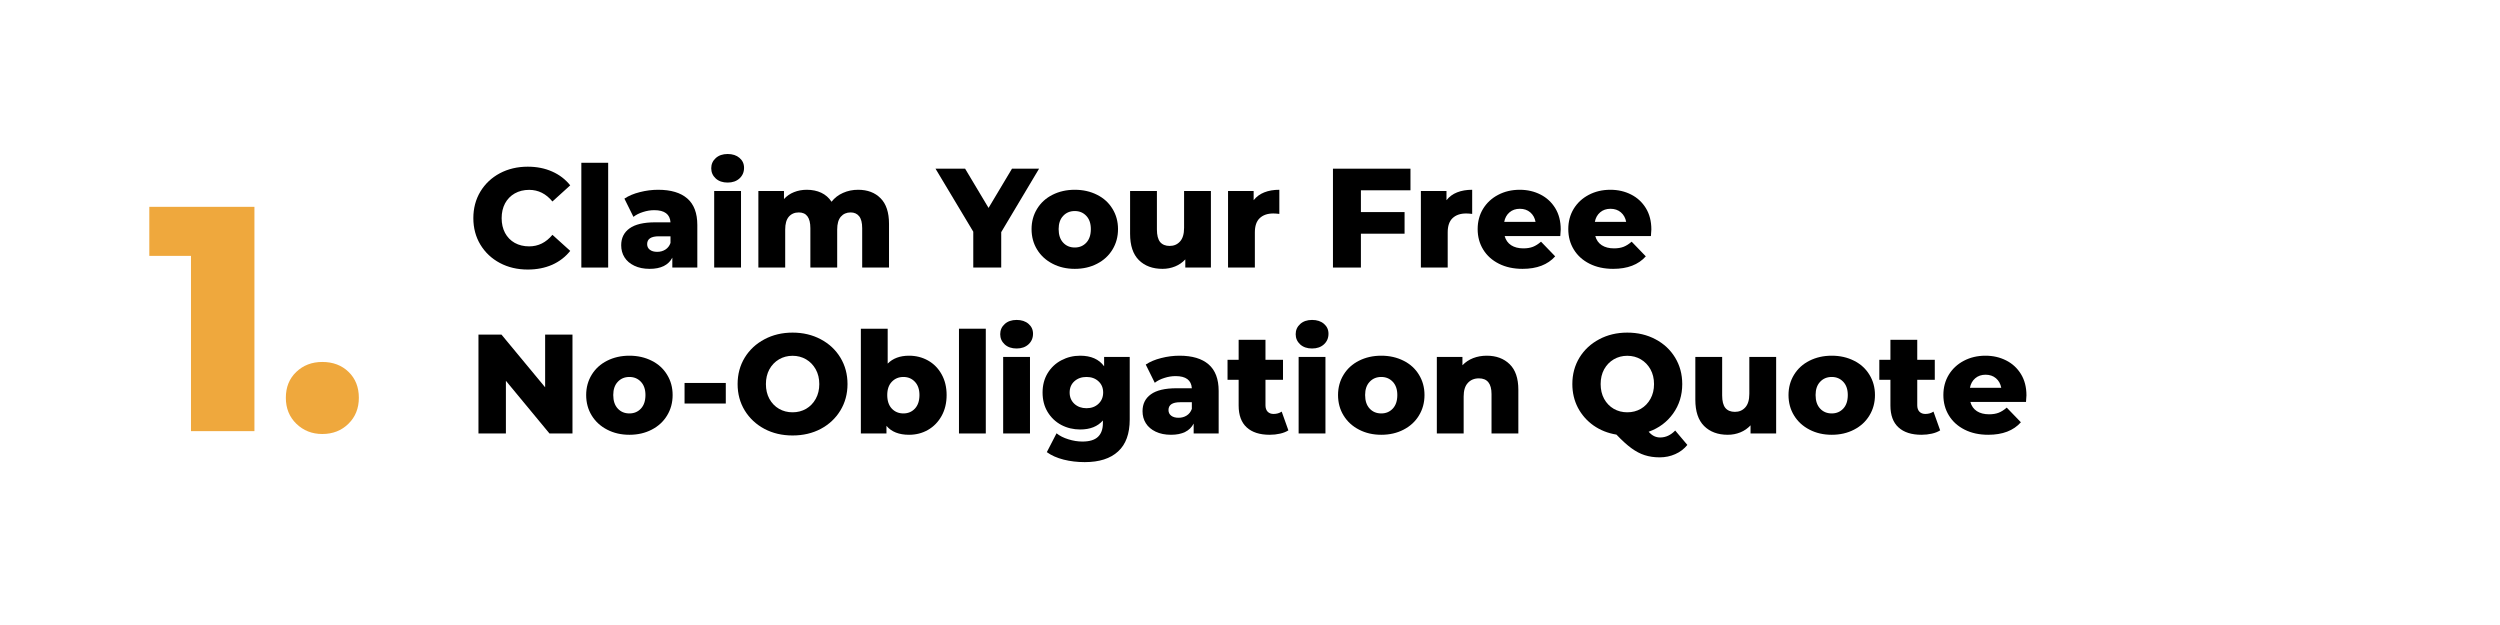 <svg xmlns="http://www.w3.org/2000/svg" xmlns:xlink="http://www.w3.org/1999/xlink" width="600" zoomAndPan="magnify" viewBox="0 0 450 112.5" height="150" preserveAspectRatio="xMidYMid meet" version="1.0"><defs><g/></defs><g fill="#efa83d" fill-opacity="1"><g transform="translate(26.532, 77.605)"><g><path d="M 19.266 -40.375 L 19.266 0 L 7.844 0 L 7.844 -31.547 L 0.344 -31.547 L 0.344 -40.375 Z M 19.266 -40.375 "/></g></g></g><g fill="#efa83d" fill-opacity="1"><g transform="translate(49.89, 77.605)"><g><path d="M 8.125 0.516 C 6.281 0.516 4.723 -0.098 3.453 -1.328 C 2.191 -2.555 1.562 -4.113 1.562 -6 C 1.562 -7.914 2.188 -9.469 3.438 -10.656 C 4.688 -11.852 6.25 -12.453 8.125 -12.453 C 10.051 -12.453 11.629 -11.852 12.859 -10.656 C 14.086 -9.469 14.703 -7.914 14.703 -6 C 14.703 -4.113 14.078 -2.555 12.828 -1.328 C 11.578 -0.098 10.008 0.516 8.125 0.516 Z M 8.125 0.516 "/></g></g></g><g fill="#000000" fill-opacity="1"><g transform="translate(84.343, 48.159)"><g><path d="M 10.656 0.359 C 8.789 0.359 7.113 -0.035 5.625 -0.828 C 4.145 -1.617 2.977 -2.719 2.125 -4.125 C 1.281 -5.531 0.859 -7.117 0.859 -8.891 C 0.859 -10.672 1.281 -12.266 2.125 -13.672 C 2.977 -15.078 4.145 -16.176 5.625 -16.969 C 7.113 -17.758 8.789 -18.156 10.656 -18.156 C 12.281 -18.156 13.742 -17.863 15.047 -17.281 C 16.348 -16.707 17.43 -15.879 18.297 -14.797 L 15.094 -11.891 C 13.945 -13.285 12.551 -13.984 10.906 -13.984 C 9.938 -13.984 9.07 -13.77 8.312 -13.344 C 7.562 -12.914 6.977 -12.316 6.562 -11.547 C 6.156 -10.773 5.953 -9.891 5.953 -8.891 C 5.953 -7.891 6.156 -7.004 6.562 -6.234 C 6.977 -5.461 7.562 -4.863 8.312 -4.438 C 9.07 -4.02 9.938 -3.812 10.906 -3.812 C 12.551 -3.812 13.945 -4.504 15.094 -5.891 L 18.297 -3 C 17.43 -1.914 16.348 -1.082 15.047 -0.5 C 13.742 0.07 12.281 0.359 10.656 0.359 Z M 10.656 0.359 "/></g></g></g><g fill="#000000" fill-opacity="1"><g transform="translate(103.095, 48.159)"><g><path d="M 1.547 -18.859 L 6.375 -18.859 L 6.375 0 L 1.547 0 Z M 1.547 -18.859 "/></g></g></g><g fill="#000000" fill-opacity="1"><g transform="translate(111.049, 48.159)"><g><path d="M 7.422 -14 C 9.711 -14 11.457 -13.477 12.656 -12.438 C 13.863 -11.395 14.469 -9.801 14.469 -7.656 L 14.469 0 L 9.969 0 L 9.969 -1.781 C 9.27 -0.438 7.91 0.234 5.891 0.234 C 4.828 0.234 3.906 0.047 3.125 -0.328 C 2.344 -0.703 1.754 -1.207 1.359 -1.844 C 0.961 -2.477 0.766 -3.203 0.766 -4.016 C 0.766 -5.316 1.266 -6.328 2.266 -7.047 C 3.266 -7.773 4.805 -8.141 6.891 -8.141 L 9.641 -8.141 C 9.547 -9.598 8.57 -10.328 6.719 -10.328 C 6.051 -10.328 5.379 -10.219 4.703 -10 C 4.023 -9.789 3.445 -9.5 2.969 -9.125 L 1.344 -12.406 C 2.102 -12.914 3.031 -13.305 4.125 -13.578 C 5.219 -13.859 6.316 -14 7.422 -14 Z M 7.25 -2.828 C 7.801 -2.828 8.289 -2.961 8.719 -3.234 C 9.145 -3.504 9.453 -3.898 9.641 -4.422 L 9.641 -5.625 L 7.547 -5.625 C 6.141 -5.625 5.438 -5.156 5.438 -4.219 C 5.438 -3.789 5.598 -3.453 5.922 -3.203 C 6.242 -2.953 6.688 -2.828 7.25 -2.828 Z M 7.25 -2.828 "/></g></g></g><g fill="#000000" fill-opacity="1"><g transform="translate(127.007, 48.159)"><g><path d="M 1.547 -13.781 L 6.375 -13.781 L 6.375 0 L 1.547 0 Z M 3.969 -15.297 C 3.082 -15.297 2.367 -15.539 1.828 -16.031 C 1.285 -16.531 1.016 -17.145 1.016 -17.875 C 1.016 -18.602 1.285 -19.211 1.828 -19.703 C 2.367 -20.191 3.082 -20.438 3.969 -20.438 C 4.852 -20.438 5.566 -20.203 6.109 -19.734 C 6.648 -19.273 6.922 -18.68 6.922 -17.953 C 6.922 -17.18 6.648 -16.547 6.109 -16.047 C 5.566 -15.547 4.852 -15.297 3.969 -15.297 Z M 3.969 -15.297 "/></g></g></g><g fill="#000000" fill-opacity="1"><g transform="translate(134.96, 48.159)"><g><path d="M 19.5 -14 C 21.195 -14 22.547 -13.488 23.547 -12.469 C 24.555 -11.457 25.062 -9.926 25.062 -7.875 L 25.062 0 L 20.234 0 L 20.234 -7.094 C 20.234 -8.062 20.051 -8.773 19.688 -9.234 C 19.32 -9.691 18.812 -9.922 18.156 -9.922 C 17.426 -9.922 16.836 -9.664 16.391 -9.156 C 15.953 -8.645 15.734 -7.875 15.734 -6.844 L 15.734 0 L 10.906 0 L 10.906 -7.094 C 10.906 -8.977 10.211 -9.922 8.828 -9.922 C 8.078 -9.922 7.477 -9.664 7.031 -9.156 C 6.594 -8.645 6.375 -7.875 6.375 -6.844 L 6.375 0 L 1.547 0 L 1.547 -13.781 L 6.156 -13.781 L 6.156 -12.328 C 6.664 -12.891 7.27 -13.305 7.969 -13.578 C 8.676 -13.859 9.441 -14 10.266 -14 C 11.234 -14 12.098 -13.82 12.859 -13.469 C 13.617 -13.113 14.238 -12.57 14.719 -11.844 C 15.258 -12.539 15.945 -13.07 16.781 -13.438 C 17.613 -13.812 18.52 -14 19.5 -14 Z M 19.5 -14 "/></g></g></g><g fill="#000000" fill-opacity="1"><g transform="translate(161.514, 48.159)"><g/></g></g><g fill="#000000" fill-opacity="1"><g transform="translate(168.908, 48.159)"><g><path d="M 11.312 -6.375 L 11.312 0 L 6.281 0 L 6.281 -6.453 L -0.516 -17.797 L 4.812 -17.797 L 9.031 -10.734 L 13.25 -17.797 L 18.125 -17.797 Z M 11.312 -6.375 "/></g></g></g><g fill="#000000" fill-opacity="1"><g transform="translate(184.993, 48.159)"><g><path d="M 8.469 0.234 C 6.988 0.234 5.656 -0.07 4.469 -0.688 C 3.281 -1.301 2.352 -2.148 1.688 -3.234 C 1.02 -4.316 0.688 -5.547 0.688 -6.922 C 0.688 -8.273 1.02 -9.492 1.688 -10.578 C 2.352 -11.66 3.273 -12.5 4.453 -13.094 C 5.641 -13.695 6.977 -14 8.469 -14 C 9.957 -14 11.297 -13.695 12.484 -13.094 C 13.672 -12.5 14.594 -11.66 15.25 -10.578 C 15.914 -9.504 16.25 -8.285 16.25 -6.922 C 16.25 -5.547 15.914 -4.316 15.25 -3.234 C 14.594 -2.148 13.672 -1.301 12.484 -0.688 C 11.297 -0.07 9.957 0.234 8.469 0.234 Z M 8.469 -3.609 C 9.312 -3.609 10.004 -3.898 10.547 -4.484 C 11.086 -5.066 11.359 -5.879 11.359 -6.922 C 11.359 -7.93 11.086 -8.723 10.547 -9.297 C 10.004 -9.879 9.312 -10.172 8.469 -10.172 C 7.613 -10.172 6.914 -9.879 6.375 -9.297 C 5.832 -8.723 5.562 -7.93 5.562 -6.922 C 5.562 -5.879 5.832 -5.066 6.375 -4.484 C 6.914 -3.898 7.613 -3.609 8.469 -3.609 Z M 8.469 -3.609 "/></g></g></g><g fill="#000000" fill-opacity="1"><g transform="translate(201.916, 48.159)"><g><path d="M 16.047 -13.781 L 16.047 0 L 11.438 0 L 11.438 -1.469 C 10.926 -0.914 10.316 -0.492 9.609 -0.203 C 8.898 0.086 8.145 0.234 7.344 0.234 C 5.562 0.234 4.141 -0.289 3.078 -1.344 C 2.023 -2.395 1.5 -3.973 1.5 -6.078 L 1.5 -13.781 L 6.328 -13.781 L 6.328 -6.859 C 6.328 -5.828 6.52 -5.07 6.906 -4.594 C 7.301 -4.125 7.875 -3.891 8.625 -3.891 C 9.383 -3.891 10.004 -4.156 10.484 -4.688 C 10.973 -5.219 11.219 -6.035 11.219 -7.141 L 11.219 -13.781 Z M 16.047 -13.781 "/></g></g></g><g fill="#000000" fill-opacity="1"><g transform="translate(219.5, 48.159)"><g><path d="M 6.156 -12.125 C 6.645 -12.75 7.281 -13.219 8.062 -13.531 C 8.852 -13.844 9.758 -14 10.781 -14 L 10.781 -9.656 C 10.344 -9.707 9.977 -9.734 9.688 -9.734 C 8.656 -9.734 7.844 -9.453 7.25 -8.891 C 6.664 -8.336 6.375 -7.484 6.375 -6.328 L 6.375 0 L 1.547 0 L 1.547 -13.781 L 6.156 -13.781 Z M 6.156 -12.125 "/></g></g></g><g fill="#000000" fill-opacity="1"><g transform="translate(230.757, 48.159)"><g/></g></g><g fill="#000000" fill-opacity="1"><g transform="translate(238.151, 48.159)"><g><path d="M 6.812 -13.906 L 6.812 -9.984 L 14.672 -9.984 L 14.672 -6.094 L 6.812 -6.094 L 6.812 0 L 1.781 0 L 1.781 -17.797 L 15.734 -17.797 L 15.734 -13.906 Z M 6.812 -13.906 "/></g></g></g><g fill="#000000" fill-opacity="1"><g transform="translate(254.211, 48.159)"><g><path d="M 6.156 -12.125 C 6.645 -12.75 7.281 -13.219 8.062 -13.531 C 8.852 -13.844 9.758 -14 10.781 -14 L 10.781 -9.656 C 10.344 -9.707 9.977 -9.734 9.688 -9.734 C 8.656 -9.734 7.844 -9.453 7.25 -8.891 C 6.664 -8.336 6.375 -7.484 6.375 -6.328 L 6.375 0 L 1.547 0 L 1.547 -13.781 L 6.156 -13.781 Z M 6.156 -12.125 "/></g></g></g><g fill="#000000" fill-opacity="1"><g transform="translate(265.29, 48.159)"><g><path d="M 15.641 -6.859 C 15.641 -6.828 15.613 -6.43 15.562 -5.672 L 5.547 -5.672 C 5.742 -4.953 6.133 -4.398 6.719 -4.016 C 7.301 -3.641 8.035 -3.453 8.922 -3.453 C 9.586 -3.453 10.16 -3.547 10.641 -3.734 C 11.117 -3.922 11.602 -4.227 12.094 -4.656 L 14.641 -2.016 C 13.305 -0.516 11.348 0.234 8.766 0.234 C 7.16 0.234 5.742 -0.07 4.516 -0.688 C 3.297 -1.301 2.352 -2.148 1.688 -3.234 C 1.02 -4.316 0.688 -5.547 0.688 -6.922 C 0.688 -8.273 1.008 -9.488 1.656 -10.562 C 2.312 -11.633 3.211 -12.473 4.359 -13.078 C 5.516 -13.691 6.816 -14 8.266 -14 C 9.641 -14 10.883 -13.711 12 -13.141 C 13.113 -12.578 14 -11.758 14.656 -10.688 C 15.312 -9.613 15.641 -8.336 15.641 -6.859 Z M 8.281 -10.578 C 7.539 -10.578 6.922 -10.363 6.422 -9.938 C 5.922 -9.508 5.602 -8.938 5.469 -8.219 L 11.109 -8.219 C 10.973 -8.938 10.656 -9.508 10.156 -9.938 C 9.656 -10.363 9.031 -10.578 8.281 -10.578 Z M 8.281 -10.578 "/></g></g></g><g fill="#000000" fill-opacity="1"><g transform="translate(281.603, 48.159)"><g><path d="M 15.641 -6.859 C 15.641 -6.828 15.613 -6.43 15.562 -5.672 L 5.547 -5.672 C 5.742 -4.953 6.133 -4.398 6.719 -4.016 C 7.301 -3.641 8.035 -3.453 8.922 -3.453 C 9.586 -3.453 10.16 -3.547 10.641 -3.734 C 11.117 -3.922 11.602 -4.227 12.094 -4.656 L 14.641 -2.016 C 13.305 -0.516 11.348 0.234 8.766 0.234 C 7.16 0.234 5.742 -0.07 4.516 -0.688 C 3.297 -1.301 2.352 -2.148 1.688 -3.234 C 1.02 -4.316 0.688 -5.547 0.688 -6.922 C 0.688 -8.273 1.008 -9.488 1.656 -10.562 C 2.312 -11.633 3.211 -12.473 4.359 -13.078 C 5.516 -13.691 6.816 -14 8.266 -14 C 9.641 -14 10.883 -13.711 12 -13.141 C 13.113 -12.578 14 -11.758 14.656 -10.688 C 15.312 -9.613 15.641 -8.336 15.641 -6.859 Z M 8.281 -10.578 C 7.539 -10.578 6.922 -10.363 6.422 -9.938 C 5.922 -9.508 5.602 -8.938 5.469 -8.219 L 11.109 -8.219 C 10.973 -8.938 10.656 -9.508 10.156 -9.938 C 9.656 -10.363 9.031 -10.578 8.281 -10.578 Z M 8.281 -10.578 "/></g></g></g><g fill="#000000" fill-opacity="1"><g transform="translate(297.917, 48.159)"><g/></g></g><g fill="#000000" fill-opacity="1"><g transform="translate(84.343, 78.026)"><g><path d="M 18.703 -17.797 L 18.703 0 L 14.562 0 L 6.719 -9.484 L 6.719 0 L 1.781 0 L 1.781 -17.797 L 5.922 -17.797 L 13.781 -8.312 L 13.781 -17.797 Z M 18.703 -17.797 "/></g></g></g><g fill="#000000" fill-opacity="1"><g transform="translate(104.823, 78.026)"><g><path d="M 8.469 0.234 C 6.988 0.234 5.656 -0.07 4.469 -0.688 C 3.281 -1.301 2.352 -2.148 1.688 -3.234 C 1.02 -4.316 0.688 -5.547 0.688 -6.922 C 0.688 -8.273 1.02 -9.492 1.688 -10.578 C 2.352 -11.66 3.273 -12.5 4.453 -13.094 C 5.641 -13.695 6.977 -14 8.469 -14 C 9.957 -14 11.297 -13.695 12.484 -13.094 C 13.672 -12.5 14.594 -11.66 15.25 -10.578 C 15.914 -9.504 16.25 -8.285 16.25 -6.922 C 16.25 -5.547 15.914 -4.316 15.25 -3.234 C 14.594 -2.148 13.672 -1.301 12.484 -0.688 C 11.297 -0.07 9.957 0.234 8.469 0.234 Z M 8.469 -3.609 C 9.312 -3.609 10.004 -3.898 10.547 -4.484 C 11.086 -5.066 11.359 -5.879 11.359 -6.922 C 11.359 -7.93 11.086 -8.723 10.547 -9.297 C 10.004 -9.879 9.312 -10.172 8.469 -10.172 C 7.613 -10.172 6.914 -9.879 6.375 -9.297 C 5.832 -8.723 5.562 -7.93 5.562 -6.922 C 5.562 -5.879 5.832 -5.066 6.375 -4.484 C 6.914 -3.898 7.613 -3.609 8.469 -3.609 Z M 8.469 -3.609 "/></g></g></g><g fill="#000000" fill-opacity="1"><g transform="translate(122.001, 78.026)"><g><path d="M 1.219 -9.094 L 8.641 -9.094 L 8.641 -5.391 L 1.219 -5.391 Z M 1.219 -9.094 "/></g></g></g><g fill="#000000" fill-opacity="1"><g transform="translate(131.911, 78.026)"><g><path d="M 10.75 0.359 C 8.875 0.359 7.188 -0.035 5.688 -0.828 C 4.188 -1.629 3.004 -2.734 2.141 -4.141 C 1.285 -5.547 0.859 -7.129 0.859 -8.891 C 0.859 -10.66 1.285 -12.25 2.141 -13.656 C 3.004 -15.062 4.188 -16.16 5.688 -16.953 C 7.188 -17.754 8.875 -18.156 10.75 -18.156 C 12.633 -18.156 14.328 -17.754 15.828 -16.953 C 17.328 -16.16 18.504 -15.062 19.359 -13.656 C 20.211 -12.25 20.641 -10.66 20.641 -8.891 C 20.641 -7.129 20.211 -5.547 19.359 -4.141 C 18.504 -2.734 17.328 -1.629 15.828 -0.828 C 14.328 -0.035 12.633 0.359 10.75 0.359 Z M 10.75 -3.812 C 11.645 -3.812 12.457 -4.02 13.188 -4.438 C 13.914 -4.863 14.492 -5.461 14.922 -6.234 C 15.348 -7.004 15.562 -7.891 15.562 -8.891 C 15.562 -9.891 15.348 -10.773 14.922 -11.547 C 14.492 -12.316 13.914 -12.914 13.188 -13.344 C 12.457 -13.77 11.645 -13.984 10.75 -13.984 C 9.852 -13.984 9.039 -13.77 8.312 -13.344 C 7.582 -12.914 7.004 -12.316 6.578 -11.547 C 6.16 -10.773 5.953 -9.891 5.953 -8.891 C 5.953 -7.891 6.16 -7.004 6.578 -6.234 C 7.004 -5.461 7.582 -4.863 8.312 -4.438 C 9.039 -4.02 9.852 -3.812 10.75 -3.812 Z M 10.75 -3.812 "/></g></g></g><g fill="#000000" fill-opacity="1"><g transform="translate(153.408, 78.026)"><g><path d="M 10.219 -14 C 11.469 -14 12.602 -13.711 13.625 -13.141 C 14.656 -12.566 15.473 -11.738 16.078 -10.656 C 16.68 -9.582 16.984 -8.336 16.984 -6.922 C 16.984 -5.492 16.68 -4.238 16.078 -3.156 C 15.473 -2.07 14.656 -1.234 13.625 -0.641 C 12.602 -0.055 11.469 0.234 10.219 0.234 C 8.406 0.234 7.051 -0.301 6.156 -1.375 L 6.156 0 L 1.547 0 L 1.547 -18.859 L 6.375 -18.859 L 6.375 -12.578 C 7.312 -13.523 8.594 -14 10.219 -14 Z M 9.203 -3.609 C 10.047 -3.609 10.738 -3.898 11.281 -4.484 C 11.82 -5.066 12.094 -5.879 12.094 -6.922 C 12.094 -7.93 11.82 -8.723 11.281 -9.297 C 10.738 -9.879 10.047 -10.172 9.203 -10.172 C 8.359 -10.172 7.66 -9.879 7.109 -9.297 C 6.566 -8.723 6.297 -7.93 6.297 -6.922 C 6.297 -5.879 6.566 -5.066 7.109 -4.484 C 7.66 -3.898 8.359 -3.609 9.203 -3.609 Z M 9.203 -3.609 "/></g></g></g><g fill="#000000" fill-opacity="1"><g transform="translate(171.068, 78.026)"><g><path d="M 1.547 -18.859 L 6.375 -18.859 L 6.375 0 L 1.547 0 Z M 1.547 -18.859 "/></g></g></g><g fill="#000000" fill-opacity="1"><g transform="translate(179.022, 78.026)"><g><path d="M 1.547 -13.781 L 6.375 -13.781 L 6.375 0 L 1.547 0 Z M 3.969 -15.297 C 3.082 -15.297 2.367 -15.539 1.828 -16.031 C 1.285 -16.531 1.016 -17.145 1.016 -17.875 C 1.016 -18.602 1.285 -19.211 1.828 -19.703 C 2.367 -20.191 3.082 -20.438 3.969 -20.438 C 4.852 -20.438 5.566 -20.203 6.109 -19.734 C 6.648 -19.273 6.922 -18.68 6.922 -17.953 C 6.922 -17.18 6.648 -16.547 6.109 -16.047 C 5.566 -15.547 4.852 -15.297 3.969 -15.297 Z M 3.969 -15.297 "/></g></g></g><g fill="#000000" fill-opacity="1"><g transform="translate(186.975, 78.026)"><g><path d="M 16.375 -13.781 L 16.375 -2.516 C 16.375 0.047 15.676 1.961 14.281 3.234 C 12.895 4.516 10.895 5.156 8.281 5.156 C 6.926 5.156 5.656 5.004 4.469 4.703 C 3.281 4.398 2.273 3.953 1.453 3.359 L 3.203 -0.031 C 3.766 0.426 4.473 0.785 5.328 1.047 C 6.18 1.316 7.023 1.453 7.859 1.453 C 9.129 1.453 10.062 1.172 10.656 0.609 C 11.25 0.047 11.547 -0.781 11.547 -1.875 L 11.547 -2.344 C 10.609 -1.258 9.242 -0.719 7.453 -0.719 C 6.234 -0.719 5.102 -0.988 4.062 -1.531 C 3.031 -2.082 2.207 -2.863 1.594 -3.875 C 0.988 -4.883 0.688 -6.051 0.688 -7.375 C 0.688 -8.676 0.988 -9.832 1.594 -10.844 C 2.207 -11.852 3.031 -12.629 4.062 -13.172 C 5.102 -13.723 6.234 -14 7.453 -14 C 9.41 -14 10.848 -13.363 11.766 -12.094 L 11.766 -13.781 Z M 8.594 -4.547 C 9.457 -4.547 10.172 -4.805 10.734 -5.328 C 11.305 -5.859 11.594 -6.539 11.594 -7.375 C 11.594 -8.207 11.312 -8.879 10.75 -9.391 C 10.195 -9.91 9.477 -10.172 8.594 -10.172 C 7.707 -10.172 6.977 -9.91 6.406 -9.391 C 5.844 -8.879 5.562 -8.207 5.562 -7.375 C 5.562 -6.539 5.848 -5.859 6.422 -5.328 C 7.004 -4.805 7.727 -4.547 8.594 -4.547 Z M 8.594 -4.547 "/></g></g></g><g fill="#000000" fill-opacity="1"><g transform="translate(204.89, 78.026)"><g><path d="M 7.422 -14 C 9.711 -14 11.457 -13.477 12.656 -12.438 C 13.863 -11.395 14.469 -9.801 14.469 -7.656 L 14.469 0 L 9.969 0 L 9.969 -1.781 C 9.27 -0.438 7.91 0.234 5.891 0.234 C 4.828 0.234 3.906 0.047 3.125 -0.328 C 2.344 -0.703 1.754 -1.207 1.359 -1.844 C 0.961 -2.477 0.766 -3.203 0.766 -4.016 C 0.766 -5.316 1.266 -6.328 2.266 -7.047 C 3.266 -7.773 4.805 -8.141 6.891 -8.141 L 9.641 -8.141 C 9.547 -9.598 8.57 -10.328 6.719 -10.328 C 6.051 -10.328 5.379 -10.219 4.703 -10 C 4.023 -9.789 3.445 -9.5 2.969 -9.125 L 1.344 -12.406 C 2.102 -12.914 3.031 -13.305 4.125 -13.578 C 5.219 -13.859 6.316 -14 7.422 -14 Z M 7.25 -2.828 C 7.801 -2.828 8.289 -2.961 8.719 -3.234 C 9.145 -3.504 9.453 -3.898 9.641 -4.422 L 9.641 -5.625 L 7.547 -5.625 C 6.141 -5.625 5.438 -5.156 5.438 -4.219 C 5.438 -3.789 5.598 -3.453 5.922 -3.203 C 6.242 -2.953 6.688 -2.828 7.25 -2.828 Z M 7.25 -2.828 "/></g></g></g><g fill="#000000" fill-opacity="1"><g transform="translate(220.847, 78.026)"><g><path d="M 11.062 -0.562 C 10.656 -0.301 10.156 -0.102 9.562 0.031 C 8.977 0.164 8.359 0.234 7.703 0.234 C 5.91 0.234 4.531 -0.207 3.562 -1.094 C 2.594 -1.977 2.109 -3.289 2.109 -5.031 L 2.109 -9.656 L 0.109 -9.656 L 0.109 -13.266 L 2.109 -13.266 L 2.109 -16.859 L 6.938 -16.859 L 6.938 -13.266 L 10.094 -13.266 L 10.094 -9.656 L 6.938 -9.656 L 6.938 -5.078 C 6.938 -4.586 7.066 -4.203 7.328 -3.922 C 7.598 -3.648 7.953 -3.516 8.391 -3.516 C 8.953 -3.516 9.441 -3.656 9.859 -3.938 Z M 11.062 -0.562 "/></g></g></g><g fill="#000000" fill-opacity="1"><g transform="translate(232.206, 78.026)"><g><path d="M 1.547 -13.781 L 6.375 -13.781 L 6.375 0 L 1.547 0 Z M 3.969 -15.297 C 3.082 -15.297 2.367 -15.539 1.828 -16.031 C 1.285 -16.531 1.016 -17.145 1.016 -17.875 C 1.016 -18.602 1.285 -19.211 1.828 -19.703 C 2.367 -20.191 3.082 -20.438 3.969 -20.438 C 4.852 -20.438 5.566 -20.203 6.109 -19.734 C 6.648 -19.273 6.922 -18.68 6.922 -17.953 C 6.922 -17.18 6.648 -16.547 6.109 -16.047 C 5.566 -15.547 4.852 -15.297 3.969 -15.297 Z M 3.969 -15.297 "/></g></g></g><g fill="#000000" fill-opacity="1"><g transform="translate(240.159, 78.026)"><g><path d="M 8.469 0.234 C 6.988 0.234 5.656 -0.07 4.469 -0.688 C 3.281 -1.301 2.352 -2.148 1.688 -3.234 C 1.02 -4.316 0.688 -5.547 0.688 -6.922 C 0.688 -8.273 1.02 -9.492 1.688 -10.578 C 2.352 -11.66 3.273 -12.5 4.453 -13.094 C 5.641 -13.695 6.977 -14 8.469 -14 C 9.957 -14 11.297 -13.695 12.484 -13.094 C 13.672 -12.5 14.594 -11.66 15.25 -10.578 C 15.914 -9.504 16.25 -8.285 16.25 -6.922 C 16.25 -5.547 15.914 -4.316 15.25 -3.234 C 14.594 -2.148 13.672 -1.301 12.484 -0.688 C 11.297 -0.07 9.957 0.234 8.469 0.234 Z M 8.469 -3.609 C 9.312 -3.609 10.004 -3.898 10.547 -4.484 C 11.086 -5.066 11.359 -5.879 11.359 -6.922 C 11.359 -7.93 11.086 -8.723 10.547 -9.297 C 10.004 -9.879 9.312 -10.172 8.469 -10.172 C 7.613 -10.172 6.914 -9.879 6.375 -9.297 C 5.832 -8.723 5.562 -7.93 5.562 -6.922 C 5.562 -5.879 5.832 -5.066 6.375 -4.484 C 6.914 -3.898 7.613 -3.609 8.469 -3.609 Z M 8.469 -3.609 "/></g></g></g><g fill="#000000" fill-opacity="1"><g transform="translate(257.083, 78.026)"><g><path d="M 10.531 -14 C 12.238 -14 13.613 -13.488 14.656 -12.469 C 15.695 -11.457 16.219 -9.926 16.219 -7.875 L 16.219 0 L 11.391 0 L 11.391 -7.094 C 11.391 -8.977 10.633 -9.922 9.125 -9.922 C 8.289 -9.922 7.625 -9.645 7.125 -9.094 C 6.625 -8.551 6.375 -7.738 6.375 -6.656 L 6.375 0 L 1.547 0 L 1.547 -13.781 L 6.156 -13.781 L 6.156 -12.281 C 6.695 -12.844 7.336 -13.27 8.078 -13.562 C 8.828 -13.852 9.645 -14 10.531 -14 Z M 10.531 -14 "/></g></g></g><g fill="#000000" fill-opacity="1"><g transform="translate(274.768, 78.026)"><g/></g></g><g fill="#000000" fill-opacity="1"><g transform="translate(282.163, 78.026)"><g><path d="M 21.562 2.062 C 20.969 2.789 20.238 3.344 19.375 3.719 C 18.52 4.102 17.586 4.297 16.578 4.297 C 15.586 4.297 14.691 4.164 13.891 3.906 C 13.098 3.656 12.301 3.238 11.5 2.656 C 10.695 2.07 9.797 1.254 8.797 0.203 C 7.254 -0.047 5.879 -0.594 4.672 -1.438 C 3.473 -2.289 2.535 -3.359 1.859 -4.641 C 1.191 -5.93 0.859 -7.348 0.859 -8.891 C 0.859 -10.66 1.285 -12.25 2.141 -13.656 C 3.004 -15.062 4.188 -16.16 5.688 -16.953 C 7.188 -17.754 8.875 -18.156 10.75 -18.156 C 12.633 -18.156 14.328 -17.754 15.828 -16.953 C 17.328 -16.16 18.504 -15.062 19.359 -13.656 C 20.211 -12.25 20.641 -10.66 20.641 -8.891 C 20.641 -6.891 20.094 -5.125 19 -3.594 C 17.906 -2.062 16.438 -0.969 14.594 -0.312 C 14.926 0.062 15.258 0.328 15.594 0.484 C 15.926 0.641 16.285 0.719 16.672 0.719 C 17.672 0.719 18.57 0.301 19.375 -0.531 Z M 5.953 -8.891 C 5.953 -7.891 6.16 -7.004 6.578 -6.234 C 7.004 -5.461 7.582 -4.863 8.312 -4.438 C 9.039 -4.02 9.852 -3.812 10.75 -3.812 C 11.645 -3.812 12.457 -4.02 13.188 -4.438 C 13.914 -4.863 14.492 -5.461 14.922 -6.234 C 15.348 -7.004 15.562 -7.891 15.562 -8.891 C 15.562 -9.891 15.348 -10.773 14.922 -11.547 C 14.492 -12.316 13.914 -12.914 13.188 -13.344 C 12.457 -13.77 11.645 -13.984 10.75 -13.984 C 9.852 -13.984 9.039 -13.77 8.312 -13.344 C 7.582 -12.914 7.004 -12.316 6.578 -11.547 C 6.16 -10.773 5.953 -9.891 5.953 -8.891 Z M 5.953 -8.891 "/></g></g></g><g fill="#000000" fill-opacity="1"><g transform="translate(303.66, 78.026)"><g><path d="M 16.047 -13.781 L 16.047 0 L 11.438 0 L 11.438 -1.469 C 10.926 -0.914 10.316 -0.492 9.609 -0.203 C 8.898 0.086 8.145 0.234 7.344 0.234 C 5.562 0.234 4.141 -0.289 3.078 -1.344 C 2.023 -2.395 1.5 -3.973 1.5 -6.078 L 1.5 -13.781 L 6.328 -13.781 L 6.328 -6.859 C 6.328 -5.828 6.52 -5.07 6.906 -4.594 C 7.301 -4.125 7.875 -3.891 8.625 -3.891 C 9.383 -3.891 10.004 -4.156 10.484 -4.688 C 10.973 -5.219 11.219 -6.035 11.219 -7.141 L 11.219 -13.781 Z M 16.047 -13.781 "/></g></g></g><g fill="#000000" fill-opacity="1"><g transform="translate(321.244, 78.026)"><g><path d="M 8.469 0.234 C 6.988 0.234 5.656 -0.07 4.469 -0.688 C 3.281 -1.301 2.352 -2.148 1.688 -3.234 C 1.02 -4.316 0.688 -5.547 0.688 -6.922 C 0.688 -8.273 1.02 -9.492 1.688 -10.578 C 2.352 -11.66 3.273 -12.5 4.453 -13.094 C 5.641 -13.695 6.977 -14 8.469 -14 C 9.957 -14 11.297 -13.695 12.484 -13.094 C 13.672 -12.5 14.594 -11.66 15.25 -10.578 C 15.914 -9.504 16.25 -8.285 16.25 -6.922 C 16.25 -5.547 15.914 -4.316 15.25 -3.234 C 14.594 -2.148 13.672 -1.301 12.484 -0.688 C 11.297 -0.07 9.957 0.234 8.469 0.234 Z M 8.469 -3.609 C 9.312 -3.609 10.004 -3.898 10.547 -4.484 C 11.086 -5.066 11.359 -5.879 11.359 -6.922 C 11.359 -7.93 11.086 -8.723 10.547 -9.297 C 10.004 -9.879 9.312 -10.172 8.469 -10.172 C 7.613 -10.172 6.914 -9.879 6.375 -9.297 C 5.832 -8.723 5.562 -7.93 5.562 -6.922 C 5.562 -5.879 5.832 -5.066 6.375 -4.484 C 6.914 -3.898 7.613 -3.609 8.469 -3.609 Z M 8.469 -3.609 "/></g></g></g><g fill="#000000" fill-opacity="1"><g transform="translate(338.167, 78.026)"><g><path d="M 11.062 -0.562 C 10.656 -0.301 10.156 -0.102 9.562 0.031 C 8.977 0.164 8.359 0.234 7.703 0.234 C 5.91 0.234 4.531 -0.207 3.562 -1.094 C 2.594 -1.977 2.109 -3.289 2.109 -5.031 L 2.109 -9.656 L 0.109 -9.656 L 0.109 -13.266 L 2.109 -13.266 L 2.109 -16.859 L 6.938 -16.859 L 6.938 -13.266 L 10.094 -13.266 L 10.094 -9.656 L 6.938 -9.656 L 6.938 -5.078 C 6.938 -4.586 7.066 -4.203 7.328 -3.922 C 7.598 -3.648 7.953 -3.516 8.391 -3.516 C 8.953 -3.516 9.441 -3.656 9.859 -3.938 Z M 11.062 -0.562 "/></g></g></g><g fill="#000000" fill-opacity="1"><g transform="translate(349.119, 78.026)"><g><path d="M 15.641 -6.859 C 15.641 -6.828 15.613 -6.43 15.562 -5.672 L 5.547 -5.672 C 5.742 -4.953 6.133 -4.398 6.719 -4.016 C 7.301 -3.641 8.035 -3.453 8.922 -3.453 C 9.586 -3.453 10.16 -3.547 10.641 -3.734 C 11.117 -3.922 11.602 -4.227 12.094 -4.656 L 14.641 -2.016 C 13.305 -0.516 11.348 0.234 8.766 0.234 C 7.16 0.234 5.742 -0.07 4.516 -0.688 C 3.297 -1.301 2.352 -2.148 1.688 -3.234 C 1.02 -4.316 0.688 -5.547 0.688 -6.922 C 0.688 -8.273 1.008 -9.488 1.656 -10.562 C 2.312 -11.633 3.211 -12.473 4.359 -13.078 C 5.516 -13.691 6.816 -14 8.266 -14 C 9.641 -14 10.883 -13.711 12 -13.141 C 13.113 -12.578 14 -11.758 14.656 -10.688 C 15.312 -9.613 15.641 -8.336 15.641 -6.859 Z M 8.281 -10.578 C 7.539 -10.578 6.922 -10.363 6.422 -9.938 C 5.922 -9.508 5.602 -8.938 5.469 -8.219 L 11.109 -8.219 C 10.973 -8.938 10.656 -9.508 10.156 -9.938 C 9.656 -10.363 9.031 -10.578 8.281 -10.578 Z M 8.281 -10.578 "/></g></g></g></svg>
